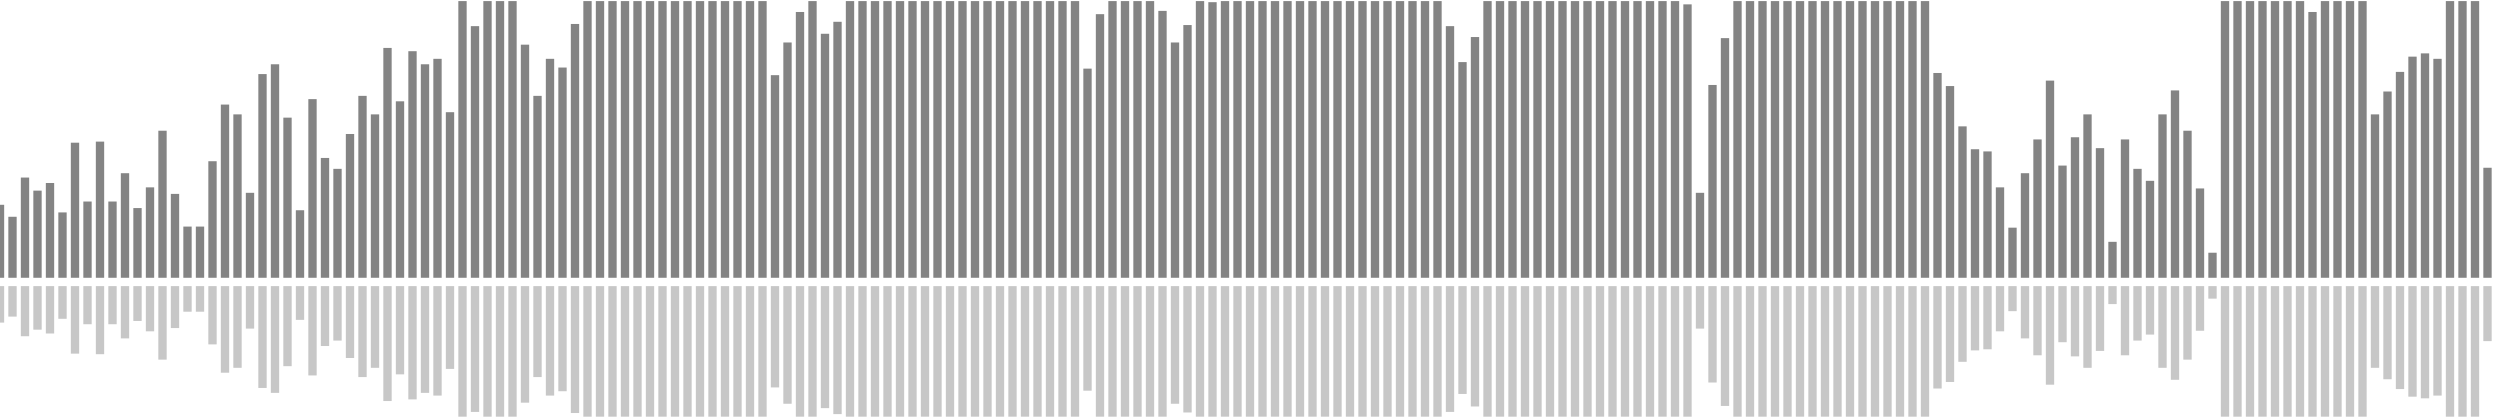 <?xml version="1.0" encoding="UTF-8"?>
<svg version="1.1" width="600" height="100" xmlns="http://www.w3.org/2000/svg">
  <line x1="0" y1="66.667" x2="0" y2="49.15" stroke="#848484" stroke-width="2"/>
  <line x1="0" y1="68.667" x2="0" y2="77.425" stroke="#c7c7c7" stroke-width="2"/>
  <line x1="3" y1="66.667" x2="3" y2="52.026" stroke="#848484" stroke-width="2"/>
  <line x1="3" y1="68.667" x2="3" y2="75.987" stroke="#c7c7c7" stroke-width="2"/>
  <line x1="6" y1="66.667" x2="6" y2="42.614" stroke="#848484" stroke-width="2"/>
  <line x1="6" y1="68.667" x2="6" y2="80.693" stroke="#c7c7c7" stroke-width="2"/>
  <line x1="9" y1="66.667" x2="9" y2="45.752" stroke="#848484" stroke-width="2"/>
  <line x1="9" y1="68.667" x2="9" y2="79.124" stroke="#c7c7c7" stroke-width="2"/>
  <line x1="12" y1="66.667" x2="12" y2="43.922" stroke="#848484" stroke-width="2"/>
  <line x1="12" y1="68.667" x2="12" y2="80.039" stroke="#c7c7c7" stroke-width="2"/>
  <line x1="15" y1="66.667" x2="15" y2="50.98" stroke="#848484" stroke-width="2"/>
  <line x1="15" y1="68.667" x2="15" y2="76.51" stroke="#c7c7c7" stroke-width="2"/>
  <line x1="18" y1="66.667" x2="18" y2="34.248" stroke="#848484" stroke-width="2"/>
  <line x1="18" y1="68.667" x2="18" y2="84.876" stroke="#c7c7c7" stroke-width="2"/>
  <line x1="21" y1="66.667" x2="21" y2="48.366" stroke="#848484" stroke-width="2"/>
  <line x1="21" y1="68.667" x2="21" y2="77.817" stroke="#c7c7c7" stroke-width="2"/>
  <line x1="24" y1="66.667" x2="24" y2="33.987" stroke="#848484" stroke-width="2"/>
  <line x1="24" y1="68.667" x2="24" y2="85.007" stroke="#c7c7c7" stroke-width="2"/>
  <line x1="27" y1="66.667" x2="27" y2="48.366" stroke="#848484" stroke-width="2"/>
  <line x1="27" y1="68.667" x2="27" y2="77.817" stroke="#c7c7c7" stroke-width="2"/>
  <line x1="30" y1="66.667" x2="30" y2="41.569" stroke="#848484" stroke-width="2"/>
  <line x1="30" y1="68.667" x2="30" y2="81.216" stroke="#c7c7c7" stroke-width="2"/>
  <line x1="33" y1="66.667" x2="33" y2="49.935" stroke="#848484" stroke-width="2"/>
  <line x1="33" y1="68.667" x2="33" y2="77.033" stroke="#c7c7c7" stroke-width="2"/>
  <line x1="36" y1="66.667" x2="36" y2="44.967" stroke="#848484" stroke-width="2"/>
  <line x1="36" y1="68.667" x2="36" y2="79.516" stroke="#c7c7c7" stroke-width="2"/>
  <line x1="39" y1="66.667" x2="39" y2="31.373" stroke="#848484" stroke-width="2"/>
  <line x1="39" y1="68.667" x2="39" y2="86.314" stroke="#c7c7c7" stroke-width="2"/>
  <line x1="42" y1="66.667" x2="42" y2="46.536" stroke="#848484" stroke-width="2"/>
  <line x1="42" y1="68.667" x2="42" y2="78.732" stroke="#c7c7c7" stroke-width="2"/>
  <line x1="45" y1="66.667" x2="45" y2="54.379" stroke="#848484" stroke-width="2"/>
  <line x1="45" y1="68.667" x2="45" y2="74.81" stroke="#c7c7c7" stroke-width="2"/>
  <line x1="48" y1="66.667" x2="48" y2="54.379" stroke="#848484" stroke-width="2"/>
  <line x1="48" y1="68.667" x2="48" y2="74.81" stroke="#c7c7c7" stroke-width="2"/>
  <line x1="51" y1="66.667" x2="51" y2="38.693" stroke="#848484" stroke-width="2"/>
  <line x1="51" y1="68.667" x2="51" y2="82.654" stroke="#c7c7c7" stroke-width="2"/>
  <line x1="54" y1="66.667" x2="54" y2="25.098" stroke="#848484" stroke-width="2"/>
  <line x1="54" y1="68.667" x2="54" y2="89.451" stroke="#c7c7c7" stroke-width="2"/>
  <line x1="57" y1="66.667" x2="57" y2="27.451" stroke="#848484" stroke-width="2"/>
  <line x1="57" y1="68.667" x2="57" y2="88.275" stroke="#c7c7c7" stroke-width="2"/>
  <line x1="60" y1="66.667" x2="60" y2="46.275" stroke="#848484" stroke-width="2"/>
  <line x1="60" y1="68.667" x2="60" y2="78.863" stroke="#c7c7c7" stroke-width="2"/>
  <line x1="63" y1="66.667" x2="63" y2="17.778" stroke="#848484" stroke-width="2"/>
  <line x1="63" y1="68.667" x2="63" y2="93.111" stroke="#c7c7c7" stroke-width="2"/>
  <line x1="66" y1="66.667" x2="66" y2="15.425" stroke="#848484" stroke-width="2"/>
  <line x1="66" y1="68.667" x2="66" y2="94.288" stroke="#c7c7c7" stroke-width="2"/>
  <line x1="69" y1="66.667" x2="69" y2="28.235" stroke="#848484" stroke-width="2"/>
  <line x1="69" y1="68.667" x2="69" y2="87.882" stroke="#c7c7c7" stroke-width="2"/>
  <line x1="72" y1="66.667" x2="72" y2="50.458" stroke="#848484" stroke-width="2"/>
  <line x1="72" y1="68.667" x2="72" y2="76.771" stroke="#c7c7c7" stroke-width="2"/>
  <line x1="75" y1="66.667" x2="75" y2="23.791" stroke="#848484" stroke-width="2"/>
  <line x1="75" y1="68.667" x2="75" y2="90.105" stroke="#c7c7c7" stroke-width="2"/>
  <line x1="78" y1="66.667" x2="78" y2="37.908" stroke="#848484" stroke-width="2"/>
  <line x1="78" y1="68.667" x2="78" y2="83.046" stroke="#c7c7c7" stroke-width="2"/>
  <line x1="81" y1="66.667" x2="81" y2="40.523" stroke="#848484" stroke-width="2"/>
  <line x1="81" y1="68.667" x2="81" y2="81.739" stroke="#c7c7c7" stroke-width="2"/>
  <line x1="84" y1="66.667" x2="84" y2="32.157" stroke="#848484" stroke-width="2"/>
  <line x1="84" y1="68.667" x2="84" y2="85.922" stroke="#c7c7c7" stroke-width="2"/>
  <line x1="87" y1="66.667" x2="87" y2="23.007" stroke="#848484" stroke-width="2"/>
  <line x1="87" y1="68.667" x2="87" y2="90.497" stroke="#c7c7c7" stroke-width="2"/>
  <line x1="90" y1="66.667" x2="90" y2="27.451" stroke="#848484" stroke-width="2"/>
  <line x1="90" y1="68.667" x2="90" y2="88.275" stroke="#c7c7c7" stroke-width="2"/>
  <line x1="93" y1="66.667" x2="93" y2="11.503" stroke="#848484" stroke-width="2"/>
  <line x1="93" y1="68.667" x2="93" y2="96.248" stroke="#c7c7c7" stroke-width="2"/>
  <line x1="96" y1="66.667" x2="96" y2="24.314" stroke="#848484" stroke-width="2"/>
  <line x1="96" y1="68.667" x2="96" y2="89.843" stroke="#c7c7c7" stroke-width="2"/>
  <line x1="99" y1="66.667" x2="99" y2="12.288" stroke="#848484" stroke-width="2"/>
  <line x1="99" y1="68.667" x2="99" y2="95.856" stroke="#c7c7c7" stroke-width="2"/>
  <line x1="102" y1="66.667" x2="102" y2="15.425" stroke="#848484" stroke-width="2"/>
  <line x1="102" y1="68.667" x2="102" y2="94.288" stroke="#c7c7c7" stroke-width="2"/>
  <line x1="105" y1="66.667" x2="105" y2="14.118" stroke="#848484" stroke-width="2"/>
  <line x1="105" y1="68.667" x2="105" y2="94.941" stroke="#c7c7c7" stroke-width="2"/>
  <line x1="108" y1="66.667" x2="108" y2="26.928" stroke="#848484" stroke-width="2"/>
  <line x1="108" y1="68.667" x2="108" y2="88.536" stroke="#c7c7c7" stroke-width="2"/>
  <line x1="111" y1="66.667" x2="111" y2="0.261" stroke="#848484" stroke-width="2"/>
  <line x1="111" y1="68.667" x2="111" y2="101.869" stroke="#c7c7c7" stroke-width="2"/>
  <line x1="114" y1="66.667" x2="114" y2="6.275" stroke="#848484" stroke-width="2"/>
  <line x1="114" y1="68.667" x2="114" y2="98.863" stroke="#c7c7c7" stroke-width="2"/>
  <line x1="117" y1="66.667" x2="117" y2="0.261" stroke="#848484" stroke-width="2"/>
  <line x1="117" y1="68.667" x2="117" y2="101.869" stroke="#c7c7c7" stroke-width="2"/>
  <line x1="120" y1="66.667" x2="120" y2="0.261" stroke="#848484" stroke-width="2"/>
  <line x1="120" y1="68.667" x2="120" y2="101.869" stroke="#c7c7c7" stroke-width="2"/>
  <line x1="123" y1="66.667" x2="123" y2="0.261" stroke="#848484" stroke-width="2"/>
  <line x1="123" y1="68.667" x2="123" y2="101.869" stroke="#c7c7c7" stroke-width="2"/>
  <line x1="126" y1="66.667" x2="126" y2="10.719" stroke="#848484" stroke-width="2"/>
  <line x1="126" y1="68.667" x2="126" y2="96.641" stroke="#c7c7c7" stroke-width="2"/>
  <line x1="129" y1="66.667" x2="129" y2="23.007" stroke="#848484" stroke-width="2"/>
  <line x1="129" y1="68.667" x2="129" y2="90.497" stroke="#c7c7c7" stroke-width="2"/>
  <line x1="132" y1="66.667" x2="132" y2="14.118" stroke="#848484" stroke-width="2"/>
  <line x1="132" y1="68.667" x2="132" y2="94.941" stroke="#c7c7c7" stroke-width="2"/>
  <line x1="135" y1="66.667" x2="135" y2="16.209" stroke="#848484" stroke-width="2"/>
  <line x1="135" y1="68.667" x2="135" y2="93.895" stroke="#c7c7c7" stroke-width="2"/>
  <line x1="138" y1="66.667" x2="138" y2="5.752" stroke="#848484" stroke-width="2"/>
  <line x1="138" y1="68.667" x2="138" y2="99.124" stroke="#c7c7c7" stroke-width="2"/>
  <line x1="141" y1="66.667" x2="141" y2="0.261" stroke="#848484" stroke-width="2"/>
  <line x1="141" y1="68.667" x2="141" y2="101.869" stroke="#c7c7c7" stroke-width="2"/>
  <line x1="144" y1="66.667" x2="144" y2="0.261" stroke="#848484" stroke-width="2"/>
  <line x1="144" y1="68.667" x2="144" y2="101.869" stroke="#c7c7c7" stroke-width="2"/>
  <line x1="147" y1="66.667" x2="147" y2="0.261" stroke="#848484" stroke-width="2"/>
  <line x1="147" y1="68.667" x2="147" y2="101.869" stroke="#c7c7c7" stroke-width="2"/>
  <line x1="150" y1="66.667" x2="150" y2="0.261" stroke="#848484" stroke-width="2"/>
  <line x1="150" y1="68.667" x2="150" y2="101.869" stroke="#c7c7c7" stroke-width="2"/>
  <line x1="153" y1="66.667" x2="153" y2="0.261" stroke="#848484" stroke-width="2"/>
  <line x1="153" y1="68.667" x2="153" y2="101.869" stroke="#c7c7c7" stroke-width="2"/>
  <line x1="156" y1="66.667" x2="156" y2="0.261" stroke="#848484" stroke-width="2"/>
  <line x1="156" y1="68.667" x2="156" y2="101.869" stroke="#c7c7c7" stroke-width="2"/>
  <line x1="159" y1="66.667" x2="159" y2="0.261" stroke="#848484" stroke-width="2"/>
  <line x1="159" y1="68.667" x2="159" y2="101.869" stroke="#c7c7c7" stroke-width="2"/>
  <line x1="162" y1="66.667" x2="162" y2="0.261" stroke="#848484" stroke-width="2"/>
  <line x1="162" y1="68.667" x2="162" y2="101.869" stroke="#c7c7c7" stroke-width="2"/>
  <line x1="165" y1="66.667" x2="165" y2="0.261" stroke="#848484" stroke-width="2"/>
  <line x1="165" y1="68.667" x2="165" y2="101.869" stroke="#c7c7c7" stroke-width="2"/>
  <line x1="168" y1="66.667" x2="168" y2="0.261" stroke="#848484" stroke-width="2"/>
  <line x1="168" y1="68.667" x2="168" y2="101.869" stroke="#c7c7c7" stroke-width="2"/>
  <line x1="171" y1="66.667" x2="171" y2="0.261" stroke="#848484" stroke-width="2"/>
  <line x1="171" y1="68.667" x2="171" y2="101.869" stroke="#c7c7c7" stroke-width="2"/>
  <line x1="174" y1="66.667" x2="174" y2="0.261" stroke="#848484" stroke-width="2"/>
  <line x1="174" y1="68.667" x2="174" y2="101.869" stroke="#c7c7c7" stroke-width="2"/>
  <line x1="177" y1="66.667" x2="177" y2="0.261" stroke="#848484" stroke-width="2"/>
  <line x1="177" y1="68.667" x2="177" y2="101.869" stroke="#c7c7c7" stroke-width="2"/>
  <line x1="180" y1="66.667" x2="180" y2="0.261" stroke="#848484" stroke-width="2"/>
  <line x1="180" y1="68.667" x2="180" y2="101.869" stroke="#c7c7c7" stroke-width="2"/>
  <line x1="183" y1="66.667" x2="183" y2="0.261" stroke="#848484" stroke-width="2"/>
  <line x1="183" y1="68.667" x2="183" y2="101.869" stroke="#c7c7c7" stroke-width="2"/>
  <line x1="186" y1="66.667" x2="186" y2="18.039" stroke="#848484" stroke-width="2"/>
  <line x1="186" y1="68.667" x2="186" y2="92.98" stroke="#c7c7c7" stroke-width="2"/>
  <line x1="189" y1="66.667" x2="189" y2="10.196" stroke="#848484" stroke-width="2"/>
  <line x1="189" y1="68.667" x2="189" y2="96.902" stroke="#c7c7c7" stroke-width="2"/>
  <line x1="192" y1="66.667" x2="192" y2="2.876" stroke="#848484" stroke-width="2"/>
  <line x1="192" y1="68.667" x2="192" y2="100.562" stroke="#c7c7c7" stroke-width="2"/>
  <line x1="195" y1="66.667" x2="195" y2="0.261" stroke="#848484" stroke-width="2"/>
  <line x1="195" y1="68.667" x2="195" y2="101.869" stroke="#c7c7c7" stroke-width="2"/>
  <line x1="198" y1="66.667" x2="198" y2="8.105" stroke="#848484" stroke-width="2"/>
  <line x1="198" y1="68.667" x2="198" y2="97.948" stroke="#c7c7c7" stroke-width="2"/>
  <line x1="201" y1="66.667" x2="201" y2="5.229" stroke="#848484" stroke-width="2"/>
  <line x1="201" y1="68.667" x2="201" y2="99.386" stroke="#c7c7c7" stroke-width="2"/>
  <line x1="204" y1="66.667" x2="204" y2="0.261" stroke="#848484" stroke-width="2"/>
  <line x1="204" y1="68.667" x2="204" y2="101.869" stroke="#c7c7c7" stroke-width="2"/>
  <line x1="207" y1="66.667" x2="207" y2="0.261" stroke="#848484" stroke-width="2"/>
  <line x1="207" y1="68.667" x2="207" y2="101.869" stroke="#c7c7c7" stroke-width="2"/>
  <line x1="210" y1="66.667" x2="210" y2="0.261" stroke="#848484" stroke-width="2"/>
  <line x1="210" y1="68.667" x2="210" y2="101.869" stroke="#c7c7c7" stroke-width="2"/>
  <line x1="213" y1="66.667" x2="213" y2="0.261" stroke="#848484" stroke-width="2"/>
  <line x1="213" y1="68.667" x2="213" y2="101.869" stroke="#c7c7c7" stroke-width="2"/>
  <line x1="216" y1="66.667" x2="216" y2="0.261" stroke="#848484" stroke-width="2"/>
  <line x1="216" y1="68.667" x2="216" y2="101.869" stroke="#c7c7c7" stroke-width="2"/>
  <line x1="219" y1="66.667" x2="219" y2="0.261" stroke="#848484" stroke-width="2"/>
  <line x1="219" y1="68.667" x2="219" y2="101.869" stroke="#c7c7c7" stroke-width="2"/>
  <line x1="222" y1="66.667" x2="222" y2="0.261" stroke="#848484" stroke-width="2"/>
  <line x1="222" y1="68.667" x2="222" y2="101.869" stroke="#c7c7c7" stroke-width="2"/>
  <line x1="225" y1="66.667" x2="225" y2="0.261" stroke="#848484" stroke-width="2"/>
  <line x1="225" y1="68.667" x2="225" y2="101.869" stroke="#c7c7c7" stroke-width="2"/>
  <line x1="228" y1="66.667" x2="228" y2="0.261" stroke="#848484" stroke-width="2"/>
  <line x1="228" y1="68.667" x2="228" y2="101.869" stroke="#c7c7c7" stroke-width="2"/>
  <line x1="231" y1="66.667" x2="231" y2="0.261" stroke="#848484" stroke-width="2"/>
  <line x1="231" y1="68.667" x2="231" y2="101.869" stroke="#c7c7c7" stroke-width="2"/>
  <line x1="234" y1="66.667" x2="234" y2="0.261" stroke="#848484" stroke-width="2"/>
  <line x1="234" y1="68.667" x2="234" y2="101.869" stroke="#c7c7c7" stroke-width="2"/>
  <line x1="237" y1="66.667" x2="237" y2="0.261" stroke="#848484" stroke-width="2"/>
  <line x1="237" y1="68.667" x2="237" y2="101.869" stroke="#c7c7c7" stroke-width="2"/>
  <line x1="240" y1="66.667" x2="240" y2="0.261" stroke="#848484" stroke-width="2"/>
  <line x1="240" y1="68.667" x2="240" y2="101.869" stroke="#c7c7c7" stroke-width="2"/>
  <line x1="243" y1="66.667" x2="243" y2="0.261" stroke="#848484" stroke-width="2"/>
  <line x1="243" y1="68.667" x2="243" y2="101.869" stroke="#c7c7c7" stroke-width="2"/>
  <line x1="246" y1="66.667" x2="246" y2="0.261" stroke="#848484" stroke-width="2"/>
  <line x1="246" y1="68.667" x2="246" y2="101.869" stroke="#c7c7c7" stroke-width="2"/>
  <line x1="249" y1="66.667" x2="249" y2="0.261" stroke="#848484" stroke-width="2"/>
  <line x1="249" y1="68.667" x2="249" y2="101.869" stroke="#c7c7c7" stroke-width="2"/>
  <line x1="252" y1="66.667" x2="252" y2="0.261" stroke="#848484" stroke-width="2"/>
  <line x1="252" y1="68.667" x2="252" y2="101.869" stroke="#c7c7c7" stroke-width="2"/>
  <line x1="255" y1="66.667" x2="255" y2="0.261" stroke="#848484" stroke-width="2"/>
  <line x1="255" y1="68.667" x2="255" y2="101.869" stroke="#c7c7c7" stroke-width="2"/>
  <line x1="258" y1="66.667" x2="258" y2="0.261" stroke="#848484" stroke-width="2"/>
  <line x1="258" y1="68.667" x2="258" y2="101.869" stroke="#c7c7c7" stroke-width="2"/>
  <line x1="261" y1="66.667" x2="261" y2="16.471" stroke="#848484" stroke-width="2"/>
  <line x1="261" y1="68.667" x2="261" y2="93.765" stroke="#c7c7c7" stroke-width="2"/>
  <line x1="264" y1="66.667" x2="264" y2="3.399" stroke="#848484" stroke-width="2"/>
  <line x1="264" y1="68.667" x2="264" y2="100.301" stroke="#c7c7c7" stroke-width="2"/>
  <line x1="267" y1="66.667" x2="267" y2="0.261" stroke="#848484" stroke-width="2"/>
  <line x1="267" y1="68.667" x2="267" y2="101.869" stroke="#c7c7c7" stroke-width="2"/>
  <line x1="270" y1="66.667" x2="270" y2="0.261" stroke="#848484" stroke-width="2"/>
  <line x1="270" y1="68.667" x2="270" y2="101.869" stroke="#c7c7c7" stroke-width="2"/>
  <line x1="273" y1="66.667" x2="273" y2="0.261" stroke="#848484" stroke-width="2"/>
  <line x1="273" y1="68.667" x2="273" y2="101.869" stroke="#c7c7c7" stroke-width="2"/>
  <line x1="276" y1="66.667" x2="276" y2="0.261" stroke="#848484" stroke-width="2"/>
  <line x1="276" y1="68.667" x2="276" y2="101.869" stroke="#c7c7c7" stroke-width="2"/>
  <line x1="279" y1="66.667" x2="279" y2="2.614" stroke="#848484" stroke-width="2"/>
  <line x1="279" y1="68.667" x2="279" y2="100.693" stroke="#c7c7c7" stroke-width="2"/>
  <line x1="282" y1="66.667" x2="282" y2="10.196" stroke="#848484" stroke-width="2"/>
  <line x1="282" y1="68.667" x2="282" y2="96.902" stroke="#c7c7c7" stroke-width="2"/>
  <line x1="285" y1="66.667" x2="285" y2="6.013" stroke="#848484" stroke-width="2"/>
  <line x1="285" y1="68.667" x2="285" y2="98.993" stroke="#c7c7c7" stroke-width="2"/>
  <line x1="288" y1="66.667" x2="288" y2="0.261" stroke="#848484" stroke-width="2"/>
  <line x1="288" y1="68.667" x2="288" y2="101.869" stroke="#c7c7c7" stroke-width="2"/>
  <line x1="291" y1="66.667" x2="291" y2="0.523" stroke="#848484" stroke-width="2"/>
  <line x1="291" y1="68.667" x2="291" y2="101.739" stroke="#c7c7c7" stroke-width="2"/>
  <line x1="294" y1="66.667" x2="294" y2="0.261" stroke="#848484" stroke-width="2"/>
  <line x1="294" y1="68.667" x2="294" y2="101.869" stroke="#c7c7c7" stroke-width="2"/>
  <line x1="297" y1="66.667" x2="297" y2="0.261" stroke="#848484" stroke-width="2"/>
  <line x1="297" y1="68.667" x2="297" y2="101.869" stroke="#c7c7c7" stroke-width="2"/>
  <line x1="300" y1="66.667" x2="300" y2="0.261" stroke="#848484" stroke-width="2"/>
  <line x1="300" y1="68.667" x2="300" y2="101.869" stroke="#c7c7c7" stroke-width="2"/>
  <line x1="303" y1="66.667" x2="303" y2="0.261" stroke="#848484" stroke-width="2"/>
  <line x1="303" y1="68.667" x2="303" y2="101.869" stroke="#c7c7c7" stroke-width="2"/>
  <line x1="306" y1="66.667" x2="306" y2="0.261" stroke="#848484" stroke-width="2"/>
  <line x1="306" y1="68.667" x2="306" y2="101.869" stroke="#c7c7c7" stroke-width="2"/>
  <line x1="309" y1="66.667" x2="309" y2="0.261" stroke="#848484" stroke-width="2"/>
  <line x1="309" y1="68.667" x2="309" y2="101.869" stroke="#c7c7c7" stroke-width="2"/>
  <line x1="312" y1="66.667" x2="312" y2="0.261" stroke="#848484" stroke-width="2"/>
  <line x1="312" y1="68.667" x2="312" y2="101.869" stroke="#c7c7c7" stroke-width="2"/>
  <line x1="315" y1="66.667" x2="315" y2="0.261" stroke="#848484" stroke-width="2"/>
  <line x1="315" y1="68.667" x2="315" y2="101.869" stroke="#c7c7c7" stroke-width="2"/>
  <line x1="318" y1="66.667" x2="318" y2="0.261" stroke="#848484" stroke-width="2"/>
  <line x1="318" y1="68.667" x2="318" y2="101.869" stroke="#c7c7c7" stroke-width="2"/>
  <line x1="321" y1="66.667" x2="321" y2="0.261" stroke="#848484" stroke-width="2"/>
  <line x1="321" y1="68.667" x2="321" y2="101.869" stroke="#c7c7c7" stroke-width="2"/>
  <line x1="324" y1="66.667" x2="324" y2="0.261" stroke="#848484" stroke-width="2"/>
  <line x1="324" y1="68.667" x2="324" y2="101.869" stroke="#c7c7c7" stroke-width="2"/>
  <line x1="327" y1="66.667" x2="327" y2="0.261" stroke="#848484" stroke-width="2"/>
  <line x1="327" y1="68.667" x2="327" y2="101.869" stroke="#c7c7c7" stroke-width="2"/>
  <line x1="330" y1="66.667" x2="330" y2="0.261" stroke="#848484" stroke-width="2"/>
  <line x1="330" y1="68.667" x2="330" y2="101.869" stroke="#c7c7c7" stroke-width="2"/>
  <line x1="333" y1="66.667" x2="333" y2="0.261" stroke="#848484" stroke-width="2"/>
  <line x1="333" y1="68.667" x2="333" y2="101.869" stroke="#c7c7c7" stroke-width="2"/>
  <line x1="336" y1="66.667" x2="336" y2="0.261" stroke="#848484" stroke-width="2"/>
  <line x1="336" y1="68.667" x2="336" y2="101.869" stroke="#c7c7c7" stroke-width="2"/>
  <line x1="339" y1="66.667" x2="339" y2="0.261" stroke="#848484" stroke-width="2"/>
  <line x1="339" y1="68.667" x2="339" y2="101.869" stroke="#c7c7c7" stroke-width="2"/>
  <line x1="342" y1="66.667" x2="342" y2="0.261" stroke="#848484" stroke-width="2"/>
  <line x1="342" y1="68.667" x2="342" y2="101.869" stroke="#c7c7c7" stroke-width="2"/>
  <line x1="345" y1="66.667" x2="345" y2="0.261" stroke="#848484" stroke-width="2"/>
  <line x1="345" y1="68.667" x2="345" y2="101.869" stroke="#c7c7c7" stroke-width="2"/>
  <line x1="348" y1="66.667" x2="348" y2="6.275" stroke="#848484" stroke-width="2"/>
  <line x1="348" y1="68.667" x2="348" y2="98.863" stroke="#c7c7c7" stroke-width="2"/>
  <line x1="351" y1="66.667" x2="351" y2="14.902" stroke="#848484" stroke-width="2"/>
  <line x1="351" y1="68.667" x2="351" y2="94.549" stroke="#c7c7c7" stroke-width="2"/>
  <line x1="354" y1="66.667" x2="354" y2="8.889" stroke="#848484" stroke-width="2"/>
  <line x1="354" y1="68.667" x2="354" y2="97.556" stroke="#c7c7c7" stroke-width="2"/>
  <line x1="357" y1="66.667" x2="357" y2="0.261" stroke="#848484" stroke-width="2"/>
  <line x1="357" y1="68.667" x2="357" y2="101.869" stroke="#c7c7c7" stroke-width="2"/>
  <line x1="360" y1="66.667" x2="360" y2="0.261" stroke="#848484" stroke-width="2"/>
  <line x1="360" y1="68.667" x2="360" y2="101.869" stroke="#c7c7c7" stroke-width="2"/>
  <line x1="363" y1="66.667" x2="363" y2="0.261" stroke="#848484" stroke-width="2"/>
  <line x1="363" y1="68.667" x2="363" y2="101.869" stroke="#c7c7c7" stroke-width="2"/>
  <line x1="366" y1="66.667" x2="366" y2="0.261" stroke="#848484" stroke-width="2"/>
  <line x1="366" y1="68.667" x2="366" y2="101.869" stroke="#c7c7c7" stroke-width="2"/>
  <line x1="369" y1="66.667" x2="369" y2="0.261" stroke="#848484" stroke-width="2"/>
  <line x1="369" y1="68.667" x2="369" y2="101.869" stroke="#c7c7c7" stroke-width="2"/>
  <line x1="372" y1="66.667" x2="372" y2="0.261" stroke="#848484" stroke-width="2"/>
  <line x1="372" y1="68.667" x2="372" y2="101.869" stroke="#c7c7c7" stroke-width="2"/>
  <line x1="375" y1="66.667" x2="375" y2="0.261" stroke="#848484" stroke-width="2"/>
  <line x1="375" y1="68.667" x2="375" y2="101.869" stroke="#c7c7c7" stroke-width="2"/>
  <line x1="378" y1="66.667" x2="378" y2="0.261" stroke="#848484" stroke-width="2"/>
  <line x1="378" y1="68.667" x2="378" y2="101.869" stroke="#c7c7c7" stroke-width="2"/>
  <line x1="381" y1="66.667" x2="381" y2="0.261" stroke="#848484" stroke-width="2"/>
  <line x1="381" y1="68.667" x2="381" y2="101.869" stroke="#c7c7c7" stroke-width="2"/>
  <line x1="384" y1="66.667" x2="384" y2="0.261" stroke="#848484" stroke-width="2"/>
  <line x1="384" y1="68.667" x2="384" y2="101.869" stroke="#c7c7c7" stroke-width="2"/>
  <line x1="387" y1="66.667" x2="387" y2="0.261" stroke="#848484" stroke-width="2"/>
  <line x1="387" y1="68.667" x2="387" y2="101.869" stroke="#c7c7c7" stroke-width="2"/>
  <line x1="390" y1="66.667" x2="390" y2="0.261" stroke="#848484" stroke-width="2"/>
  <line x1="390" y1="68.667" x2="390" y2="101.869" stroke="#c7c7c7" stroke-width="2"/>
  <line x1="393" y1="66.667" x2="393" y2="0.261" stroke="#848484" stroke-width="2"/>
  <line x1="393" y1="68.667" x2="393" y2="101.869" stroke="#c7c7c7" stroke-width="2"/>
  <line x1="396" y1="66.667" x2="396" y2="0.261" stroke="#848484" stroke-width="2"/>
  <line x1="396" y1="68.667" x2="396" y2="101.869" stroke="#c7c7c7" stroke-width="2"/>
  <line x1="399" y1="66.667" x2="399" y2="0.261" stroke="#848484" stroke-width="2"/>
  <line x1="399" y1="68.667" x2="399" y2="101.869" stroke="#c7c7c7" stroke-width="2"/>
  <line x1="402" y1="66.667" x2="402" y2="0.261" stroke="#848484" stroke-width="2"/>
  <line x1="402" y1="68.667" x2="402" y2="101.869" stroke="#c7c7c7" stroke-width="2"/>
  <line x1="405" y1="66.667" x2="405" y2="1.046" stroke="#848484" stroke-width="2"/>
  <line x1="405" y1="68.667" x2="405" y2="101.477" stroke="#c7c7c7" stroke-width="2"/>
  <line x1="408" y1="66.667" x2="408" y2="46.275" stroke="#848484" stroke-width="2"/>
  <line x1="408" y1="68.667" x2="408" y2="78.863" stroke="#c7c7c7" stroke-width="2"/>
  <line x1="411" y1="66.667" x2="411" y2="20.392" stroke="#848484" stroke-width="2"/>
  <line x1="411" y1="68.667" x2="411" y2="91.804" stroke="#c7c7c7" stroke-width="2"/>
  <line x1="414" y1="66.667" x2="414" y2="9.15" stroke="#848484" stroke-width="2"/>
  <line x1="414" y1="68.667" x2="414" y2="97.425" stroke="#c7c7c7" stroke-width="2"/>
  <line x1="417" y1="66.667" x2="417" y2="0.261" stroke="#848484" stroke-width="2"/>
  <line x1="417" y1="68.667" x2="417" y2="101.869" stroke="#c7c7c7" stroke-width="2"/>
  <line x1="420" y1="66.667" x2="420" y2="0.261" stroke="#848484" stroke-width="2"/>
  <line x1="420" y1="68.667" x2="420" y2="101.869" stroke="#c7c7c7" stroke-width="2"/>
  <line x1="423" y1="66.667" x2="423" y2="0.261" stroke="#848484" stroke-width="2"/>
  <line x1="423" y1="68.667" x2="423" y2="101.869" stroke="#c7c7c7" stroke-width="2"/>
  <line x1="426" y1="66.667" x2="426" y2="0.261" stroke="#848484" stroke-width="2"/>
  <line x1="426" y1="68.667" x2="426" y2="101.869" stroke="#c7c7c7" stroke-width="2"/>
  <line x1="429" y1="66.667" x2="429" y2="0.261" stroke="#848484" stroke-width="2"/>
  <line x1="429" y1="68.667" x2="429" y2="101.869" stroke="#c7c7c7" stroke-width="2"/>
  <line x1="432" y1="66.667" x2="432" y2="0.261" stroke="#848484" stroke-width="2"/>
  <line x1="432" y1="68.667" x2="432" y2="101.869" stroke="#c7c7c7" stroke-width="2"/>
  <line x1="435" y1="66.667" x2="435" y2="0.261" stroke="#848484" stroke-width="2"/>
  <line x1="435" y1="68.667" x2="435" y2="101.869" stroke="#c7c7c7" stroke-width="2"/>
  <line x1="438" y1="66.667" x2="438" y2="0.261" stroke="#848484" stroke-width="2"/>
  <line x1="438" y1="68.667" x2="438" y2="101.869" stroke="#c7c7c7" stroke-width="2"/>
  <line x1="441" y1="66.667" x2="441" y2="0.261" stroke="#848484" stroke-width="2"/>
  <line x1="441" y1="68.667" x2="441" y2="101.869" stroke="#c7c7c7" stroke-width="2"/>
  <line x1="444" y1="66.667" x2="444" y2="0.261" stroke="#848484" stroke-width="2"/>
  <line x1="444" y1="68.667" x2="444" y2="101.869" stroke="#c7c7c7" stroke-width="2"/>
  <line x1="447" y1="66.667" x2="447" y2="0.261" stroke="#848484" stroke-width="2"/>
  <line x1="447" y1="68.667" x2="447" y2="101.869" stroke="#c7c7c7" stroke-width="2"/>
  <line x1="450" y1="66.667" x2="450" y2="0.261" stroke="#848484" stroke-width="2"/>
  <line x1="450" y1="68.667" x2="450" y2="101.869" stroke="#c7c7c7" stroke-width="2"/>
  <line x1="453" y1="66.667" x2="453" y2="0.261" stroke="#848484" stroke-width="2"/>
  <line x1="453" y1="68.667" x2="453" y2="101.869" stroke="#c7c7c7" stroke-width="2"/>
  <line x1="456" y1="66.667" x2="456" y2="0.261" stroke="#848484" stroke-width="2"/>
  <line x1="456" y1="68.667" x2="456" y2="101.869" stroke="#c7c7c7" stroke-width="2"/>
  <line x1="459" y1="66.667" x2="459" y2="0.261" stroke="#848484" stroke-width="2"/>
  <line x1="459" y1="68.667" x2="459" y2="101.869" stroke="#c7c7c7" stroke-width="2"/>
  <line x1="462" y1="66.667" x2="462" y2="0.261" stroke="#848484" stroke-width="2"/>
  <line x1="462" y1="68.667" x2="462" y2="101.869" stroke="#c7c7c7" stroke-width="2"/>
  <line x1="465" y1="66.667" x2="465" y2="17.516" stroke="#848484" stroke-width="2"/>
  <line x1="465" y1="68.667" x2="465" y2="93.242" stroke="#c7c7c7" stroke-width="2"/>
  <line x1="468" y1="66.667" x2="468" y2="20.654" stroke="#848484" stroke-width="2"/>
  <line x1="468" y1="68.667" x2="468" y2="91.673" stroke="#c7c7c7" stroke-width="2"/>
  <line x1="471" y1="66.667" x2="471" y2="30.327" stroke="#848484" stroke-width="2"/>
  <line x1="471" y1="68.667" x2="471" y2="86.837" stroke="#c7c7c7" stroke-width="2"/>
  <line x1="474" y1="66.667" x2="474" y2="35.817" stroke="#848484" stroke-width="2"/>
  <line x1="474" y1="68.667" x2="474" y2="84.092" stroke="#c7c7c7" stroke-width="2"/>
  <line x1="477" y1="66.667" x2="477" y2="36.34" stroke="#848484" stroke-width="2"/>
  <line x1="477" y1="68.667" x2="477" y2="83.83" stroke="#c7c7c7" stroke-width="2"/>
  <line x1="480" y1="66.667" x2="480" y2="44.967" stroke="#848484" stroke-width="2"/>
  <line x1="480" y1="68.667" x2="480" y2="79.516" stroke="#c7c7c7" stroke-width="2"/>
  <line x1="483" y1="66.667" x2="483" y2="54.641" stroke="#848484" stroke-width="2"/>
  <line x1="483" y1="68.667" x2="483" y2="74.68" stroke="#c7c7c7" stroke-width="2"/>
  <line x1="486" y1="66.667" x2="486" y2="41.569" stroke="#848484" stroke-width="2"/>
  <line x1="486" y1="68.667" x2="486" y2="81.216" stroke="#c7c7c7" stroke-width="2"/>
  <line x1="489" y1="66.667" x2="489" y2="33.464" stroke="#848484" stroke-width="2"/>
  <line x1="489" y1="68.667" x2="489" y2="85.268" stroke="#c7c7c7" stroke-width="2"/>
  <line x1="492" y1="66.667" x2="492" y2="19.346" stroke="#848484" stroke-width="2"/>
  <line x1="492" y1="68.667" x2="492" y2="92.327" stroke="#c7c7c7" stroke-width="2"/>
  <line x1="495" y1="66.667" x2="495" y2="39.739" stroke="#848484" stroke-width="2"/>
  <line x1="495" y1="68.667" x2="495" y2="82.131" stroke="#c7c7c7" stroke-width="2"/>
  <line x1="498" y1="66.667" x2="498" y2="32.941" stroke="#848484" stroke-width="2"/>
  <line x1="498" y1="68.667" x2="498" y2="85.529" stroke="#c7c7c7" stroke-width="2"/>
  <line x1="501" y1="66.667" x2="501" y2="27.451" stroke="#848484" stroke-width="2"/>
  <line x1="501" y1="68.667" x2="501" y2="88.275" stroke="#c7c7c7" stroke-width="2"/>
  <line x1="504" y1="66.667" x2="504" y2="35.556" stroke="#848484" stroke-width="2"/>
  <line x1="504" y1="68.667" x2="504" y2="84.222" stroke="#c7c7c7" stroke-width="2"/>
  <line x1="507" y1="66.667" x2="507" y2="58.039" stroke="#848484" stroke-width="2"/>
  <line x1="507" y1="68.667" x2="507" y2="72.98" stroke="#c7c7c7" stroke-width="2"/>
  <line x1="510" y1="66.667" x2="510" y2="33.464" stroke="#848484" stroke-width="2"/>
  <line x1="510" y1="68.667" x2="510" y2="85.268" stroke="#c7c7c7" stroke-width="2"/>
  <line x1="513" y1="66.667" x2="513" y2="40.523" stroke="#848484" stroke-width="2"/>
  <line x1="513" y1="68.667" x2="513" y2="81.739" stroke="#c7c7c7" stroke-width="2"/>
  <line x1="516" y1="66.667" x2="516" y2="43.399" stroke="#848484" stroke-width="2"/>
  <line x1="516" y1="68.667" x2="516" y2="80.301" stroke="#c7c7c7" stroke-width="2"/>
  <line x1="519" y1="66.667" x2="519" y2="27.451" stroke="#848484" stroke-width="2"/>
  <line x1="519" y1="68.667" x2="519" y2="88.275" stroke="#c7c7c7" stroke-width="2"/>
  <line x1="522" y1="66.667" x2="522" y2="21.699" stroke="#848484" stroke-width="2"/>
  <line x1="522" y1="68.667" x2="522" y2="91.15" stroke="#c7c7c7" stroke-width="2"/>
  <line x1="525" y1="66.667" x2="525" y2="31.373" stroke="#848484" stroke-width="2"/>
  <line x1="525" y1="68.667" x2="525" y2="86.314" stroke="#c7c7c7" stroke-width="2"/>
  <line x1="528" y1="66.667" x2="528" y2="45.229" stroke="#848484" stroke-width="2"/>
  <line x1="528" y1="68.667" x2="528" y2="79.386" stroke="#c7c7c7" stroke-width="2"/>
  <line x1="531" y1="66.667" x2="531" y2="60.654" stroke="#848484" stroke-width="2"/>
  <line x1="531" y1="68.667" x2="531" y2="71.673" stroke="#c7c7c7" stroke-width="2"/>
  <line x1="534" y1="66.667" x2="534" y2="0.261" stroke="#848484" stroke-width="2"/>
  <line x1="534" y1="68.667" x2="534" y2="101.869" stroke="#c7c7c7" stroke-width="2"/>
  <line x1="537" y1="66.667" x2="537" y2="0.261" stroke="#848484" stroke-width="2"/>
  <line x1="537" y1="68.667" x2="537" y2="101.869" stroke="#c7c7c7" stroke-width="2"/>
  <line x1="540" y1="66.667" x2="540" y2="0.261" stroke="#848484" stroke-width="2"/>
  <line x1="540" y1="68.667" x2="540" y2="101.869" stroke="#c7c7c7" stroke-width="2"/>
  <line x1="543" y1="66.667" x2="543" y2="0.261" stroke="#848484" stroke-width="2"/>
  <line x1="543" y1="68.667" x2="543" y2="101.869" stroke="#c7c7c7" stroke-width="2"/>
  <line x1="546" y1="66.667" x2="546" y2="0.261" stroke="#848484" stroke-width="2"/>
  <line x1="546" y1="68.667" x2="546" y2="101.869" stroke="#c7c7c7" stroke-width="2"/>
  <line x1="549" y1="66.667" x2="549" y2="0.261" stroke="#848484" stroke-width="2"/>
  <line x1="549" y1="68.667" x2="549" y2="101.869" stroke="#c7c7c7" stroke-width="2"/>
  <line x1="552" y1="66.667" x2="552" y2="0.261" stroke="#848484" stroke-width="2"/>
  <line x1="552" y1="68.667" x2="552" y2="101.869" stroke="#c7c7c7" stroke-width="2"/>
  <line x1="555" y1="66.667" x2="555" y2="2.876" stroke="#848484" stroke-width="2"/>
  <line x1="555" y1="68.667" x2="555" y2="100.562" stroke="#c7c7c7" stroke-width="2"/>
  <line x1="558" y1="66.667" x2="558" y2="0.261" stroke="#848484" stroke-width="2"/>
  <line x1="558" y1="68.667" x2="558" y2="101.869" stroke="#c7c7c7" stroke-width="2"/>
  <line x1="561" y1="66.667" x2="561" y2="0.261" stroke="#848484" stroke-width="2"/>
  <line x1="561" y1="68.667" x2="561" y2="101.869" stroke="#c7c7c7" stroke-width="2"/>
  <line x1="564" y1="66.667" x2="564" y2="0.261" stroke="#848484" stroke-width="2"/>
  <line x1="564" y1="68.667" x2="564" y2="101.869" stroke="#c7c7c7" stroke-width="2"/>
  <line x1="567" y1="66.667" x2="567" y2="0.261" stroke="#848484" stroke-width="2"/>
  <line x1="567" y1="68.667" x2="567" y2="101.869" stroke="#c7c7c7" stroke-width="2"/>
  <line x1="570" y1="66.667" x2="570" y2="27.451" stroke="#848484" stroke-width="2"/>
  <line x1="570" y1="68.667" x2="570" y2="88.275" stroke="#c7c7c7" stroke-width="2"/>
  <line x1="573" y1="66.667" x2="573" y2="21.961" stroke="#848484" stroke-width="2"/>
  <line x1="573" y1="68.667" x2="573" y2="91.02" stroke="#c7c7c7" stroke-width="2"/>
  <line x1="576" y1="66.667" x2="576" y2="17.255" stroke="#848484" stroke-width="2"/>
  <line x1="576" y1="68.667" x2="576" y2="93.373" stroke="#c7c7c7" stroke-width="2"/>
  <line x1="579" y1="66.667" x2="579" y2="13.595" stroke="#848484" stroke-width="2"/>
  <line x1="579" y1="68.667" x2="579" y2="95.203" stroke="#c7c7c7" stroke-width="2"/>
  <line x1="582" y1="66.667" x2="582" y2="12.81" stroke="#848484" stroke-width="2"/>
  <line x1="582" y1="68.667" x2="582" y2="95.595" stroke="#c7c7c7" stroke-width="2"/>
  <line x1="585" y1="66.667" x2="585" y2="14.118" stroke="#848484" stroke-width="2"/>
  <line x1="585" y1="68.667" x2="585" y2="94.941" stroke="#c7c7c7" stroke-width="2"/>
  <line x1="588" y1="66.667" x2="588" y2="0.261" stroke="#848484" stroke-width="2"/>
  <line x1="588" y1="68.667" x2="588" y2="101.869" stroke="#c7c7c7" stroke-width="2"/>
  <line x1="591" y1="66.667" x2="591" y2="0.261" stroke="#848484" stroke-width="2"/>
  <line x1="591" y1="68.667" x2="591" y2="101.869" stroke="#c7c7c7" stroke-width="2"/>
  <line x1="594" y1="66.667" x2="594" y2="0.261" stroke="#848484" stroke-width="2"/>
  <line x1="594" y1="68.667" x2="594" y2="101.869" stroke="#c7c7c7" stroke-width="2"/>
  <line x1="597" y1="66.667" x2="597" y2="40.261" stroke="#848484" stroke-width="2"/>
  <line x1="597" y1="68.667" x2="597" y2="81.869" stroke="#c7c7c7" stroke-width="2"/>
</svg>

